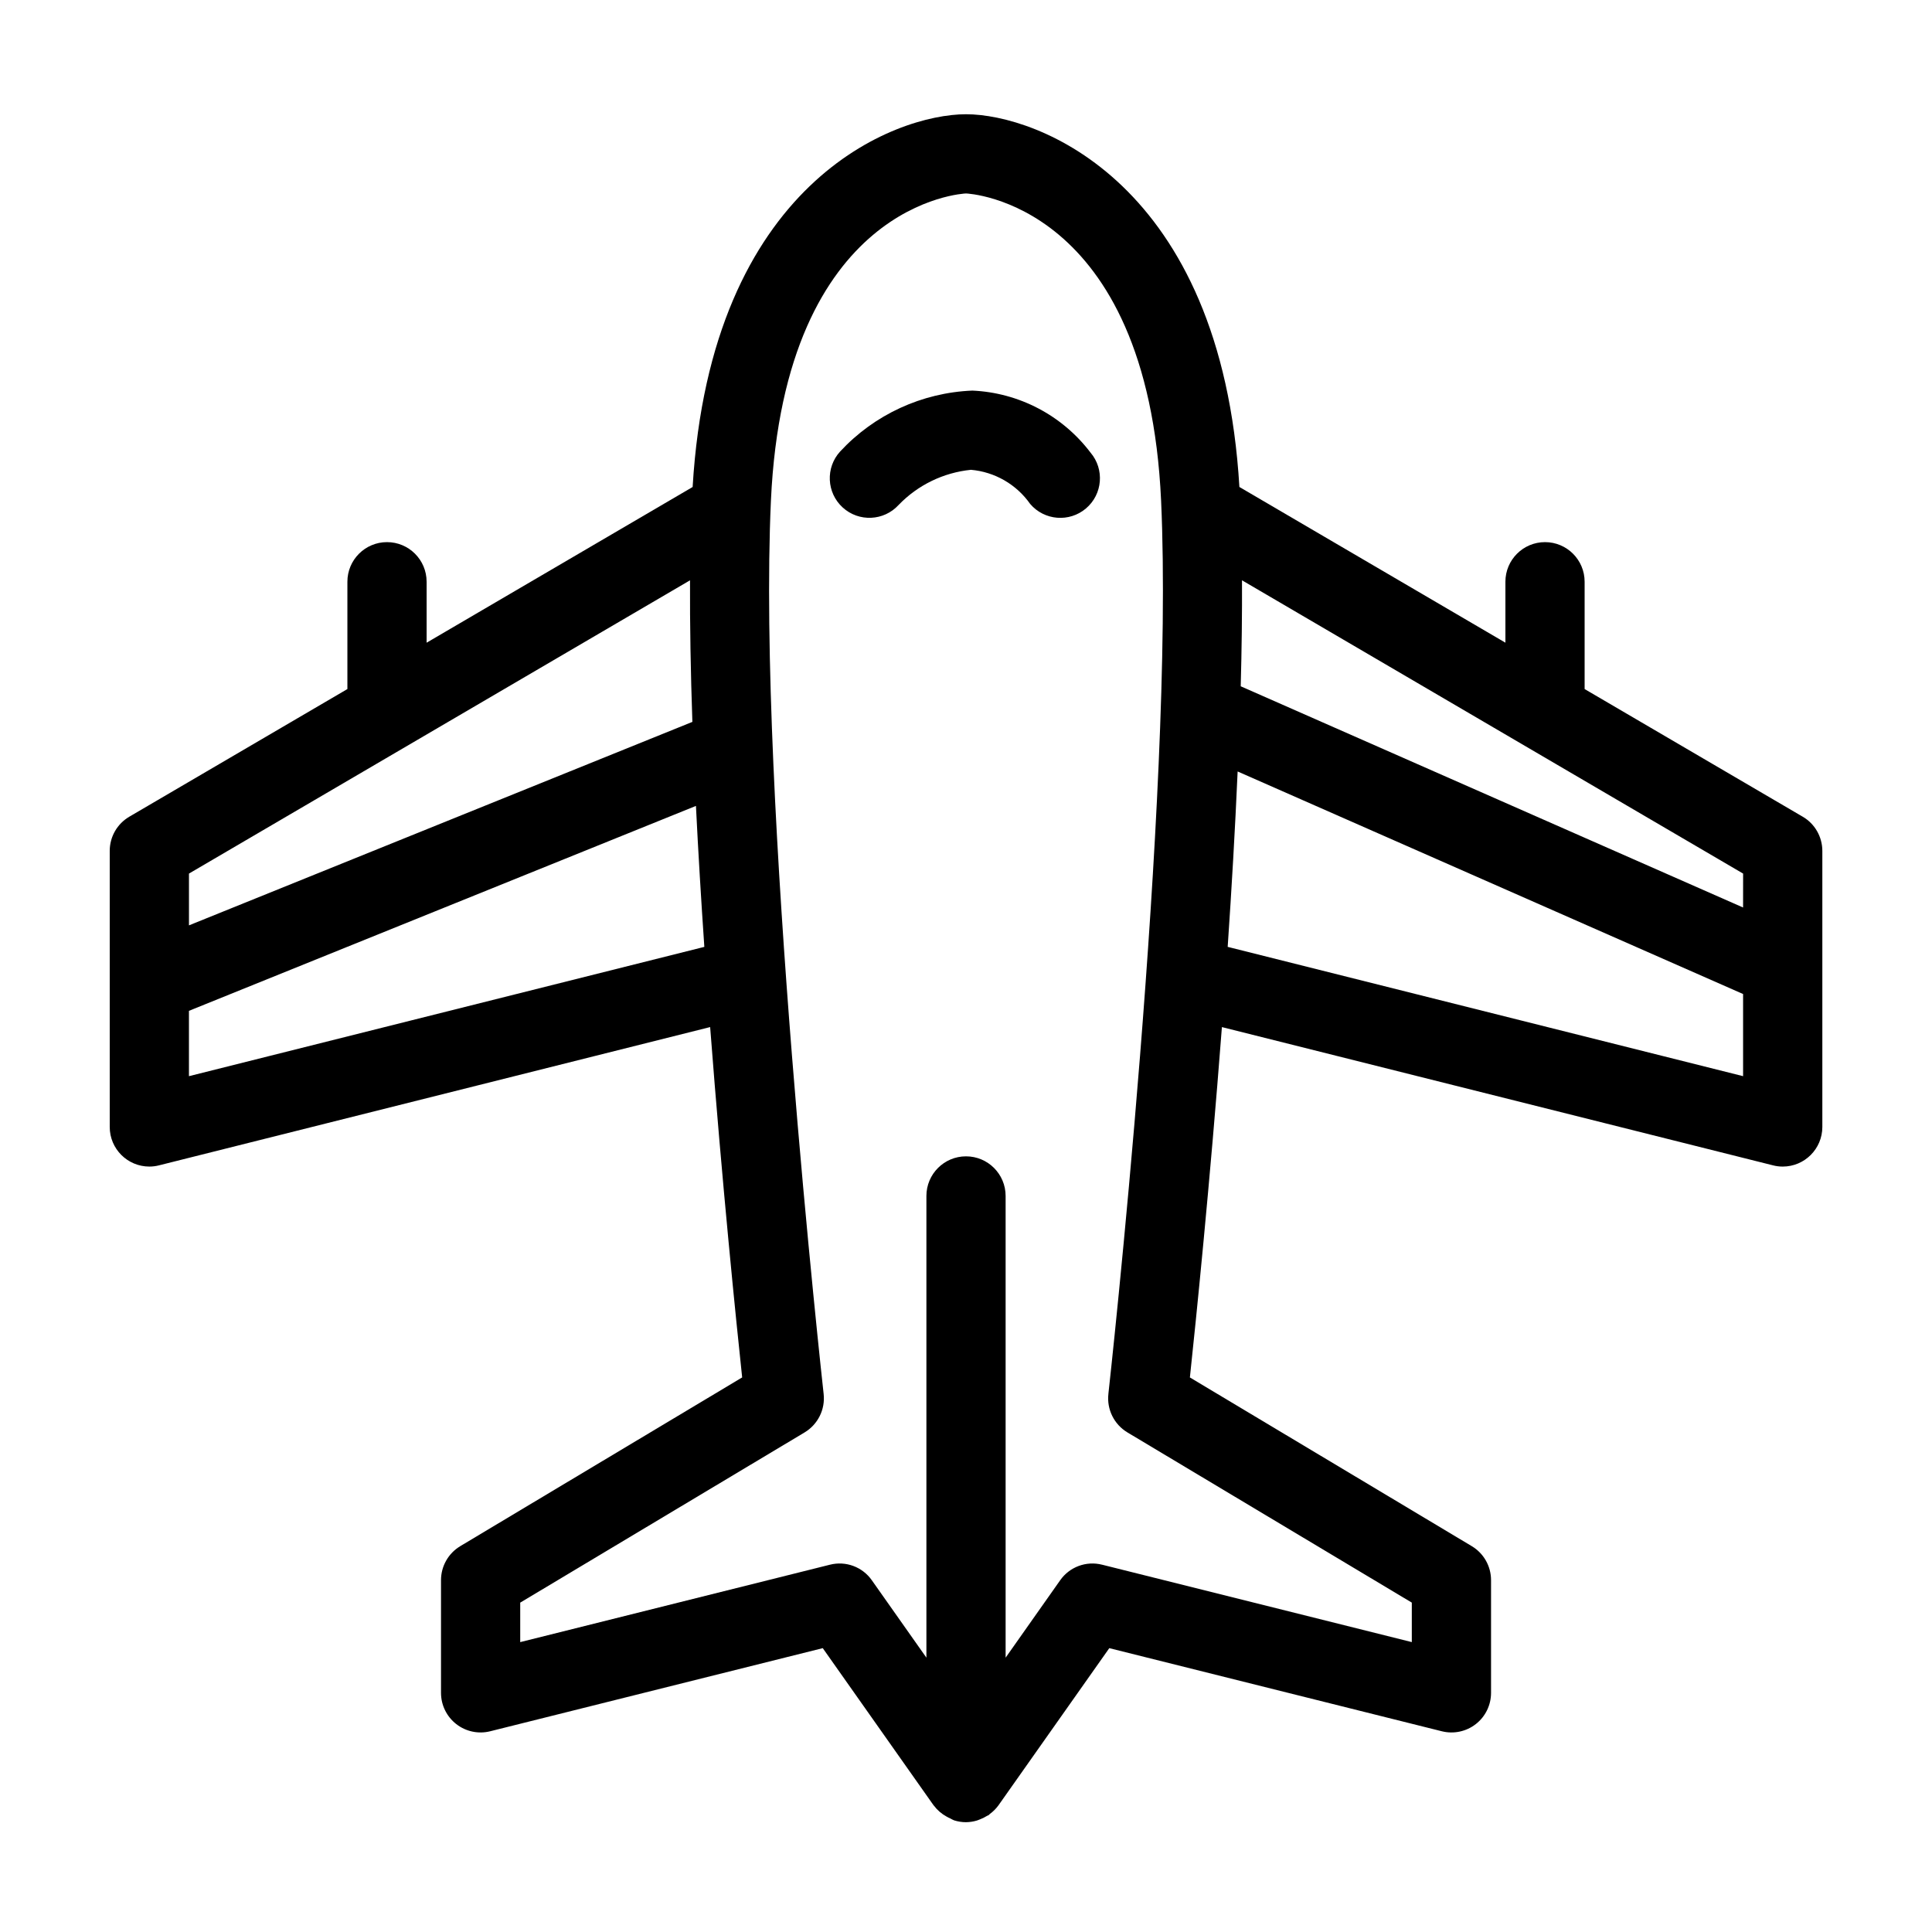 <?xml version="1.0" encoding="UTF-8"?>
<!-- Uploaded to: SVG Repo, www.svgrepo.com, Generator: SVG Repo Mixer Tools -->
<svg fill="#000000" width="800px" height="800px" version="1.1" viewBox="144 144 512 512" xmlns="http://www.w3.org/2000/svg">
 <g>
  <path d="m621.73 360.43-57.789-33.824v-28.441c0-5.797-4.699-10.496-10.496-10.496s-10.496 4.699-10.496 10.496v16.152l-70.496-41.262c-4.789-80.848-53.742-98.781-72.449-98.781s-67.66 17.934-72.449 98.785l-70.496 41.262v-16.152l-0.004-0.004c0-5.797-4.699-10.496-10.496-10.496-5.797 0-10.496 4.699-10.496 10.496v28.441l-57.789 33.824c-3.219 1.883-5.195 5.332-5.195 9.062v73.164c0 5.793 4.699 10.492 10.496 10.496 0.859 0 1.719-0.105 2.551-0.32l146.07-36.648c3.195 41.801 6.918 78.176 8.484 92.848l-74.703 44.711v0.004c-3.168 1.895-5.106 5.316-5.106 9.008v29.871c0 3.231 1.492 6.281 4.039 8.27 2.547 1.988 5.867 2.691 9 1.906l88.129-22.027 29.387 41.676 0.059 0.051 0.004 0.004c0.891 1.191 2.031 2.176 3.34 2.891 0.324 0.188 0.66 0.359 1.008 0.508 0.324 0.188 0.66 0.355 1.004 0.504 1.023 0.324 2.094 0.492 3.168 0.492h0.012l0.039-0.004h-0.004c0.941-0.016 1.879-0.156 2.781-0.426 0.285-0.078 0.551-0.203 0.828-0.309v0.004c0.664-0.25 1.301-0.562 1.898-0.938 0.156-0.098 0.336-0.133 0.492-0.242 0.098-0.066 0.141-0.176 0.23-0.246 0.883-0.637 1.656-1.41 2.301-2.289l29.387-41.676 88.129 22.027c3.137 0.785 6.457 0.082 9.004-1.906 2.547-1.988 4.035-5.039 4.035-8.27v-29.871c0-3.691-1.938-7.113-5.106-9.008l-74.703-44.711c1.566-14.672 5.289-51.051 8.484-92.848l146.07 36.645c0.836 0.215 1.691 0.32 2.555 0.32 5.793-0.004 10.492-4.703 10.496-10.496v-73.164c-0.004-3.731-1.98-7.18-5.199-9.062zm-15.797 24.066-133.13-58.625c0.266-9.777 0.379-19.164 0.34-28.086l132.8 77.723zm-279.07-86.707c-0.051 11.773 0.168 24.379 0.625 37.52l-133.41 53.922v-13.723zm-132.79 131.41v-17.316l134.36-54.309c0.617 12.445 1.379 24.996 2.223 37.359zm324.07 139.51v10.465l-82.07-20.512v0.004c-4.207-1.07-8.637 0.574-11.125 4.133l-14.449 20.5v-122.36c0-5.797-4.699-10.496-10.496-10.496s-10.496 4.699-10.496 10.496v122.36l-14.453-20.5c-2.488-3.559-6.918-5.203-11.121-4.133l-82.07 20.512v-10.465l75.367-45.109h-0.004c3.527-2.117 5.5-6.094 5.047-10.18-0.176-1.566-17.547-158.61-13.973-236.72 3.629-79.219 51.219-81.434 51.703-81.434 0.48 0 48.074 2.215 51.699 81.43 3.578 78.117-13.797 235.16-13.973 236.72l0.004 0.004c-0.457 4.086 1.516 8.062 5.043 10.18zm-48.793-173.78c1.051-15.406 1.961-31.094 2.637-46.48l133.95 58.98v21.766z"/>
  <path d="m401.69 247.51c-13.359 0.539-25.957 6.344-35.047 16.145-3.906 4.281-3.602 10.914 0.672 14.824 4.277 3.91 10.914 3.613 14.828-0.66 5.082-5.281 11.879-8.582 19.176-9.316 6.305 0.555 12.047 3.863 15.684 9.043 3.758 4.414 10.387 4.945 14.801 1.188 4.414-3.758 4.949-10.387 1.188-14.801-7.477-9.852-18.945-15.871-31.301-16.422z"/>
 </g>
</svg>